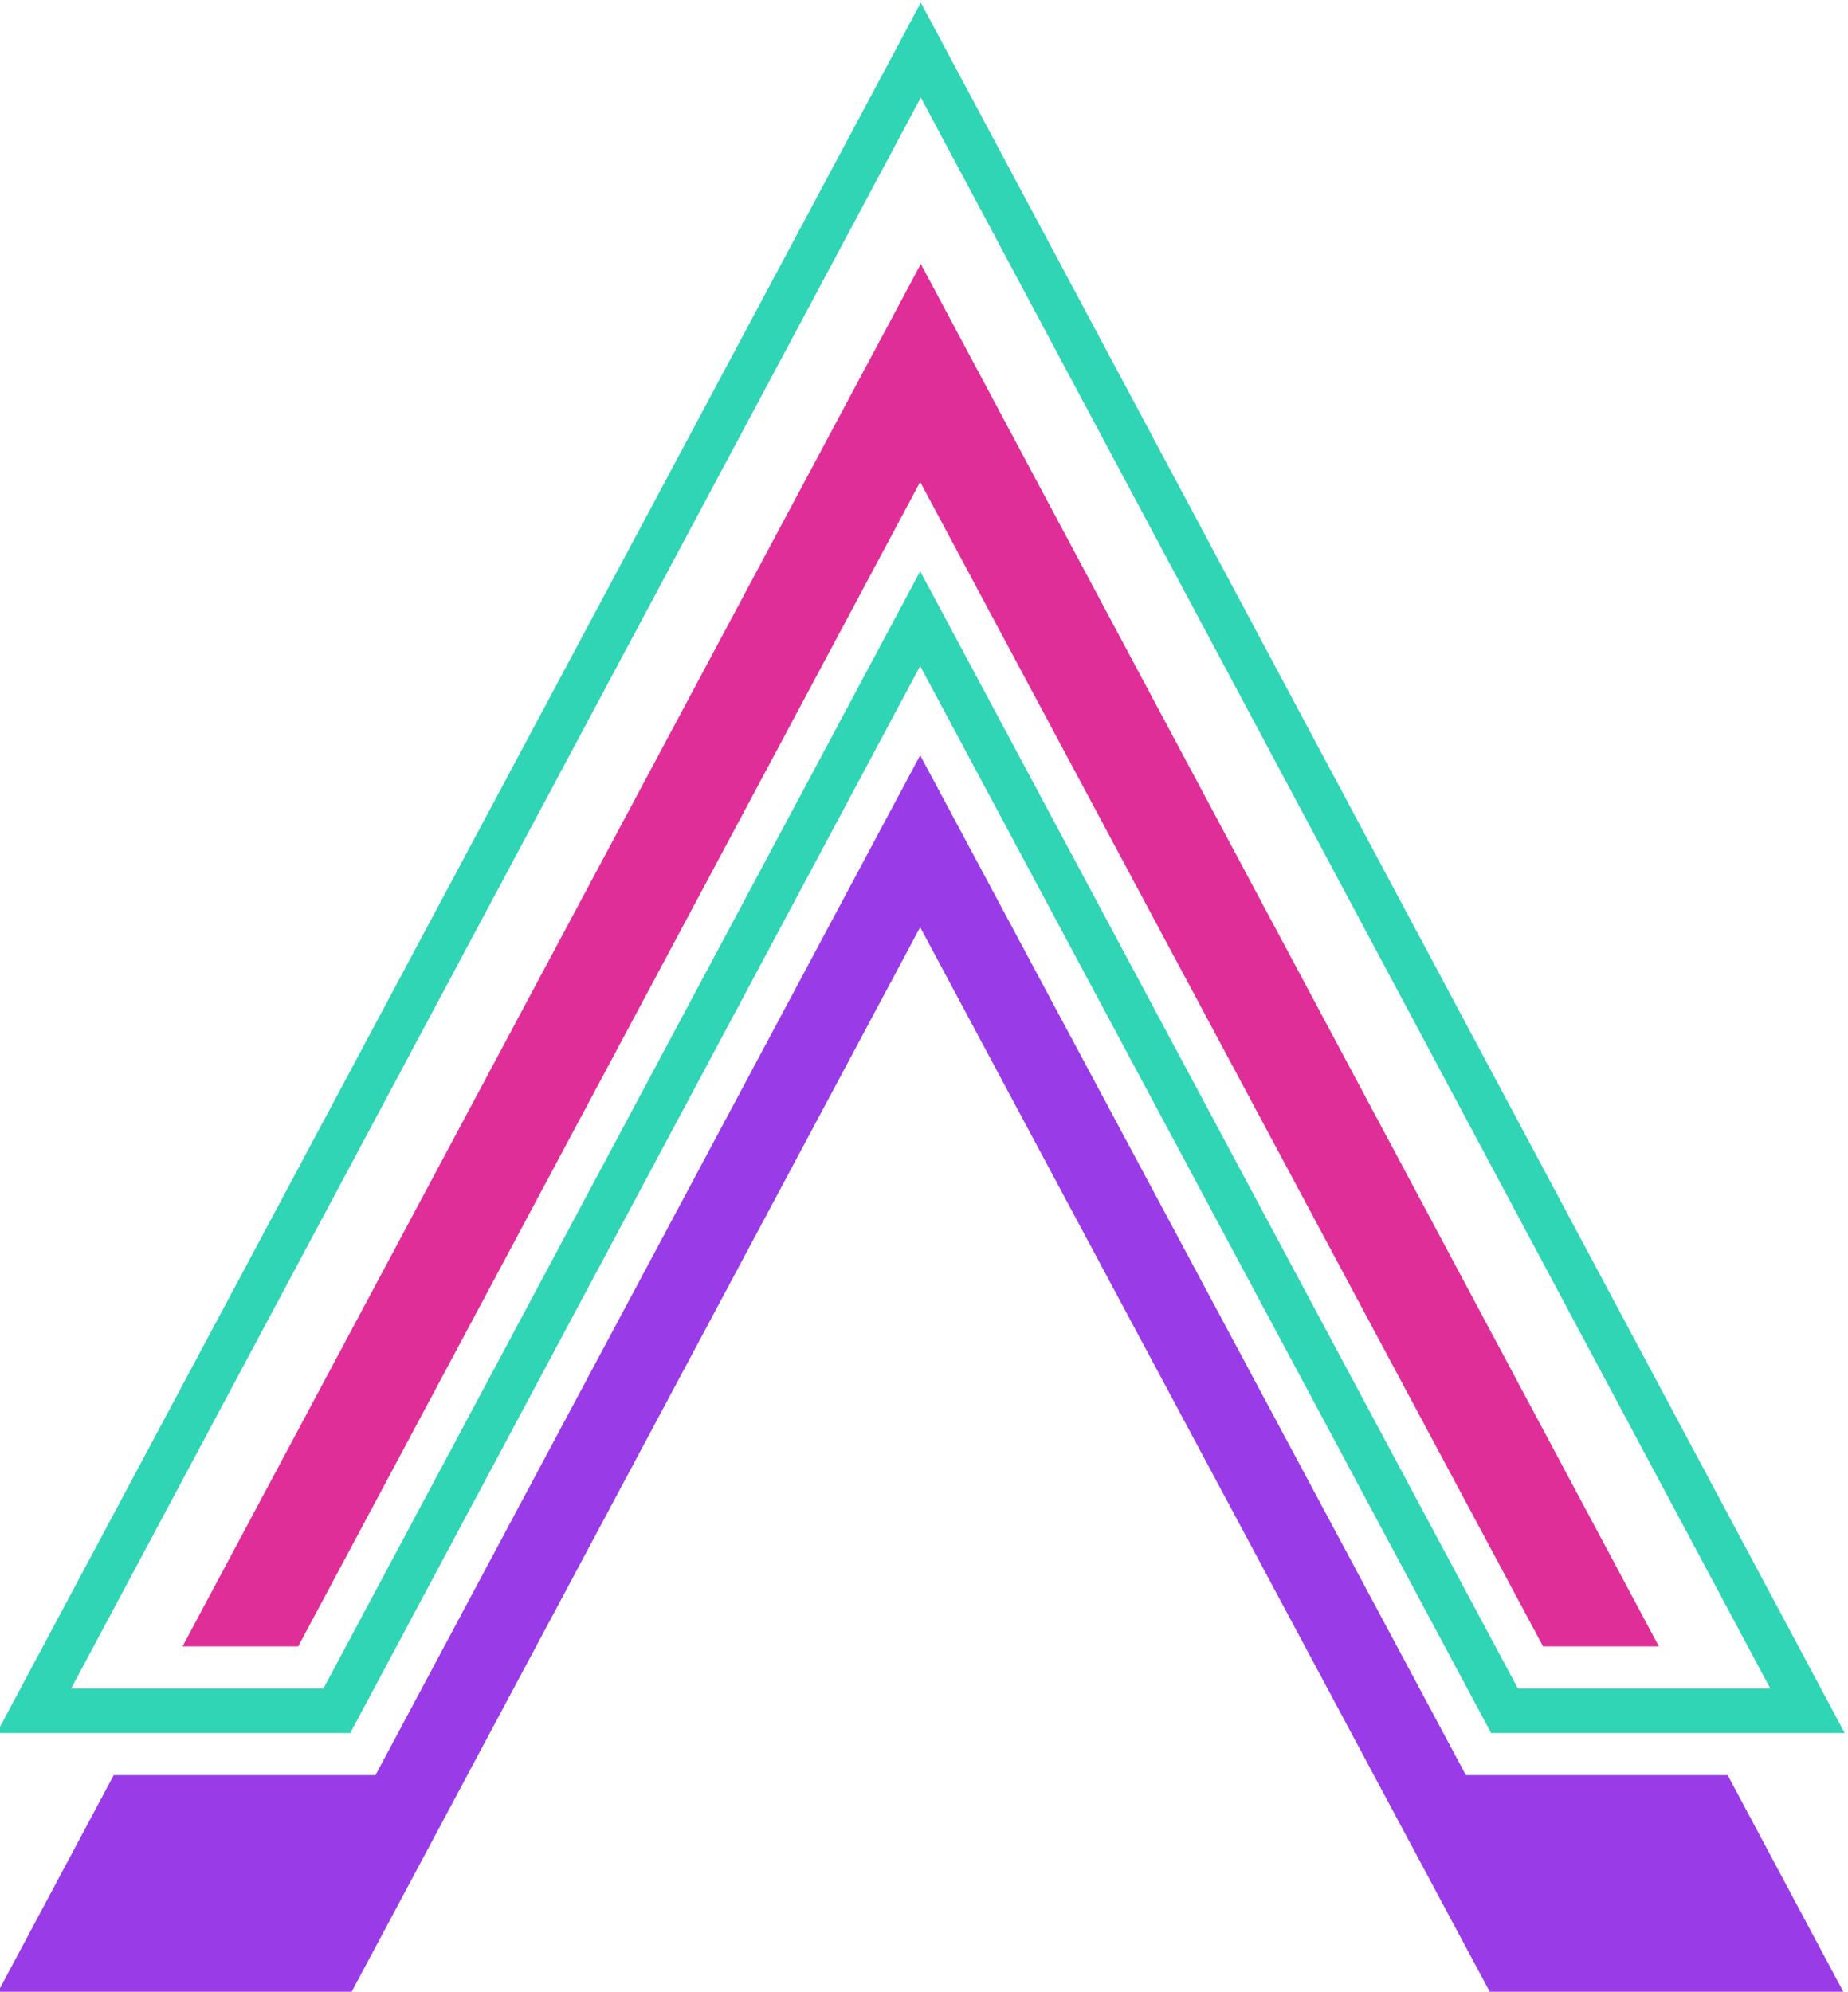 <?xml version="1.0" encoding="UTF-8"?>
<!DOCTYPE svg PUBLIC "-//W3C//DTD SVG 1.1//EN" "http://www.w3.org/Graphics/SVG/1.1/DTD/svg11.dtd">
<!-- Creator: CorelDRAW 2019 (64-Bit) -->
<svg xmlns="http://www.w3.org/2000/svg" xml:space="preserve" width="36.098mm" height="38.909mm" version="1.1" style="shape-rendering:geometricPrecision; text-rendering:geometricPrecision; image-rendering:optimizeQuality; fill-rule:evenodd; clip-rule:evenodd"
viewBox="0 0 3609.84 3890.94"
 xmlns:xlink="http://www.w3.org/1999/xlink">
 <defs>
  <style type="text/css">
   <![CDATA[
    .fil2 {fill:#2FD5B5}
    .fil1 {fill:#9A3BE8}
    .fil0 {fill:#E02E99}
   ]]>
  </style>
 </defs>
 <g id="Layer_x0020_1">
  <g id="_1415640140896">
   <polygon class="fil0" points="582.49,3216.3 356.52,3216.3 1798.67,515.64 3240.4,3216.3 3014.2,3216.3 1797.42,941.51 "/>
   <polygon class="fil1" points="3603.4,3896.05 2912.73,3896.05 1797.42,1811.32 684.19,3896.05 -6.48,3896.05 222.17,3467.73 733.49,3467.73 1797.42,1475.44 2863.41,3467.73 3374.75,3467.73 "/>
   <g>
    <path class="fil2" d="M1798.67 5.15l-1805.15 3380.4 690.67 -0.02 1113.23 -2084.52 1115.29 2084.52 690.66 0 -1804.7 -3380.38zm1166.26 3293.3l-1167.48 -2182.52 -1165.63 2182.52 -492.83 0 1659.68 -3108 1659.28 3108 -493.02 0z"/>
   </g>
  </g>
 </g>
</svg>
